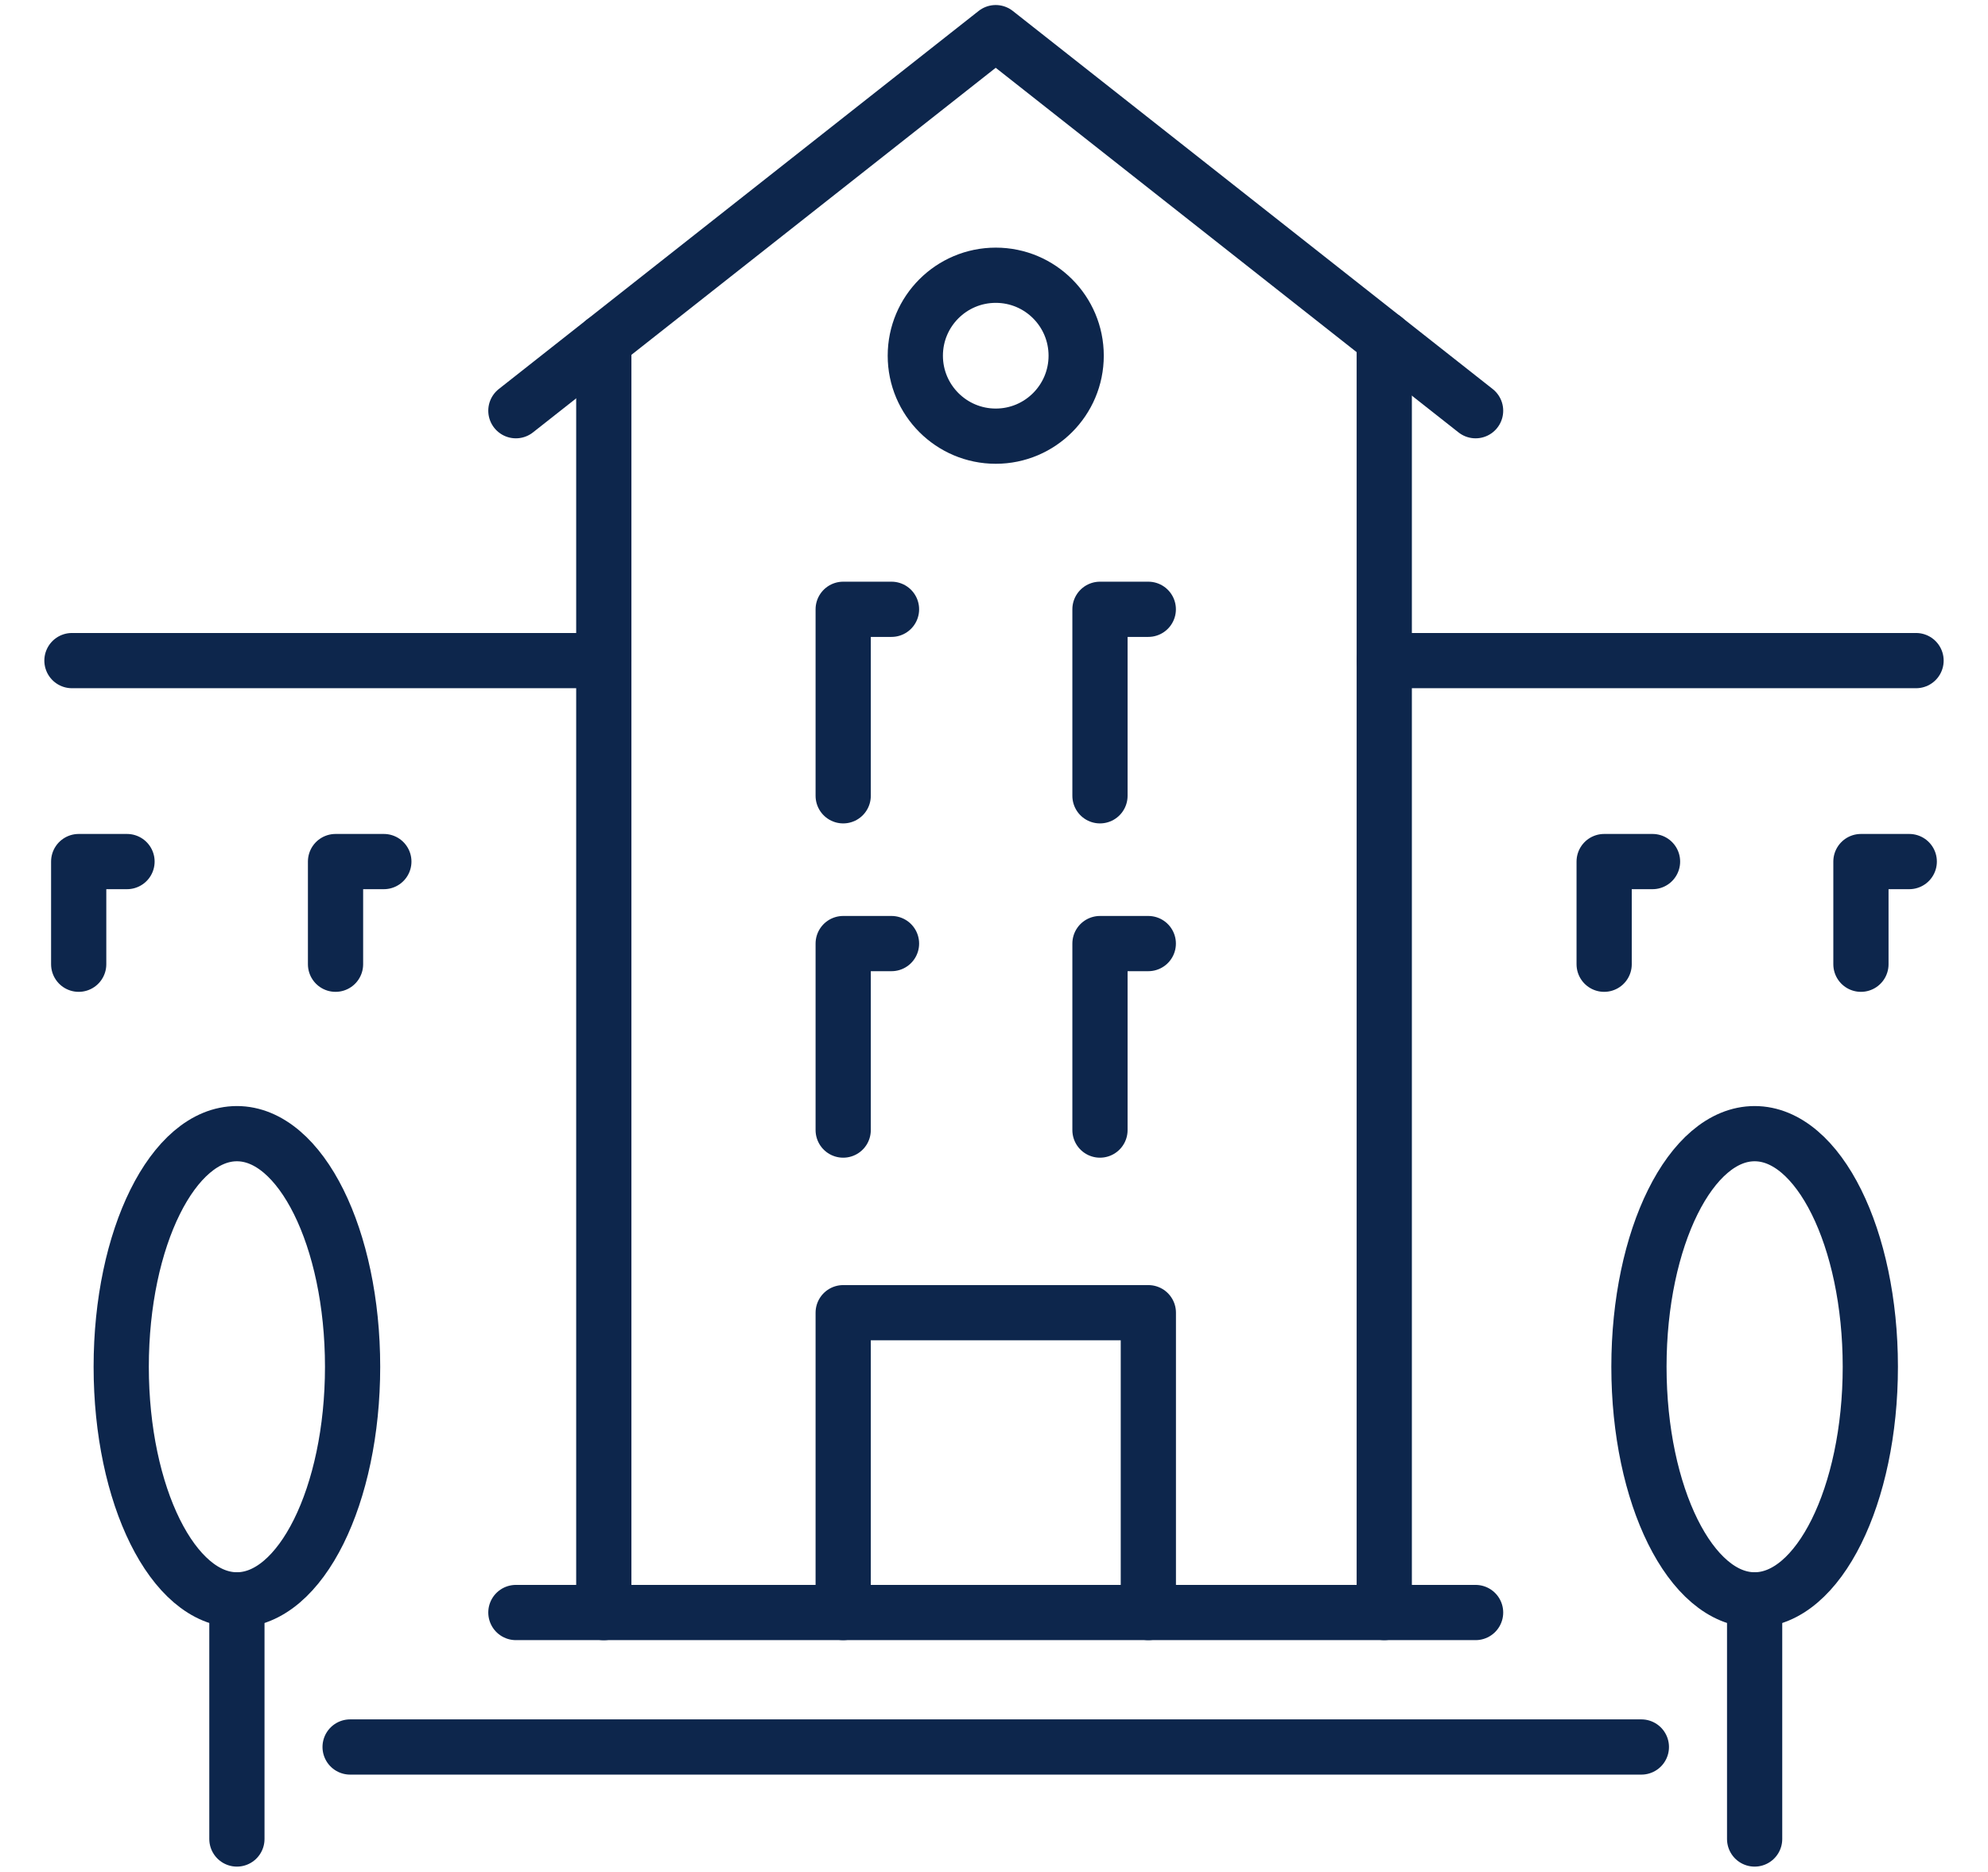 <?xml version="1.0" encoding="UTF-8"?><svg id="_レイヤー_1" xmlns="http://www.w3.org/2000/svg" viewBox="0 0 36 33.891"><defs><style>.cls-1{fill:none;stroke:#0d264c;stroke-linecap:round;stroke-linejoin:round;}</style></defs><polyline class="cls-1" points="9.342 7.437 18.031 .591 26.721 7.437"/><line class="cls-1" x1="10.934" y1="6.184" x2="10.934" y2="29.2"/><line class="cls-1" x1="25.067" y1="6.133" x2="25.067" y2="29.199"/><polyline class="cls-1" points="15.269 14.41 15.269 11.033 16.144 11.033"/><polyline class="cls-1" points="19.919 14.41 19.919 11.033 20.794 11.033"/><polyline class="cls-1" points="15.269 20.463 15.269 17.086 16.144 17.086"/><polyline class="cls-1" points="19.919 20.463 19.919 17.086 20.794 17.086"/><polyline class="cls-1" points="29.049 17.46 29.049 15.601 29.925 15.601"/><polyline class="cls-1" points="33.699 17.46 33.699 15.601 34.574 15.601"/><polyline class="cls-1" points="20.795 29.199 20.795 23.77 15.269 23.77 15.269 29.199"/><line class="cls-1" x1="25.067" y1="11.962" x2="34.697" y2="11.962"/><polyline class="cls-1" points="1.425 17.46 1.425 15.601 2.3 15.601"/><polyline class="cls-1" points="6.076 17.46 6.076 15.601 6.951 15.601"/><line class="cls-1" x1="10.934" y1="11.962" x2="1.303" y2="11.962"/><line class="cls-1" x1="9.342" y1="29.199" x2="26.721" y2="29.199"/><line class="cls-1" x1="6.34" y1="31.634" x2="29.723" y2="31.634"/><path class="cls-1" d="M33.869,24.749c0,2.331-.938,4.221-2.095,4.221s-2.095-1.89-2.095-4.221.938-4.221,2.095-4.221,2.095,1.89,2.095,4.221Z"/><line class="cls-1" x1="31.774" y1="28.97" x2="31.774" y2="33.3"/><path class="cls-1" d="M6.385,24.749c0,2.331-.938,4.221-2.095,4.221s-2.095-1.89-2.095-4.221.938-4.221,2.095-4.221,2.095,1.89,2.095,4.221Z"/><line class="cls-1" x1="4.29" y1="28.97" x2="4.29" y2="33.3"/><path class="cls-1" d="M16.575,6.441c0-.804.652-1.457,1.457-1.457s1.456.653,1.456,1.457-.652,1.457-1.456,1.457-1.457-.653-1.457-1.457Z"/></svg>